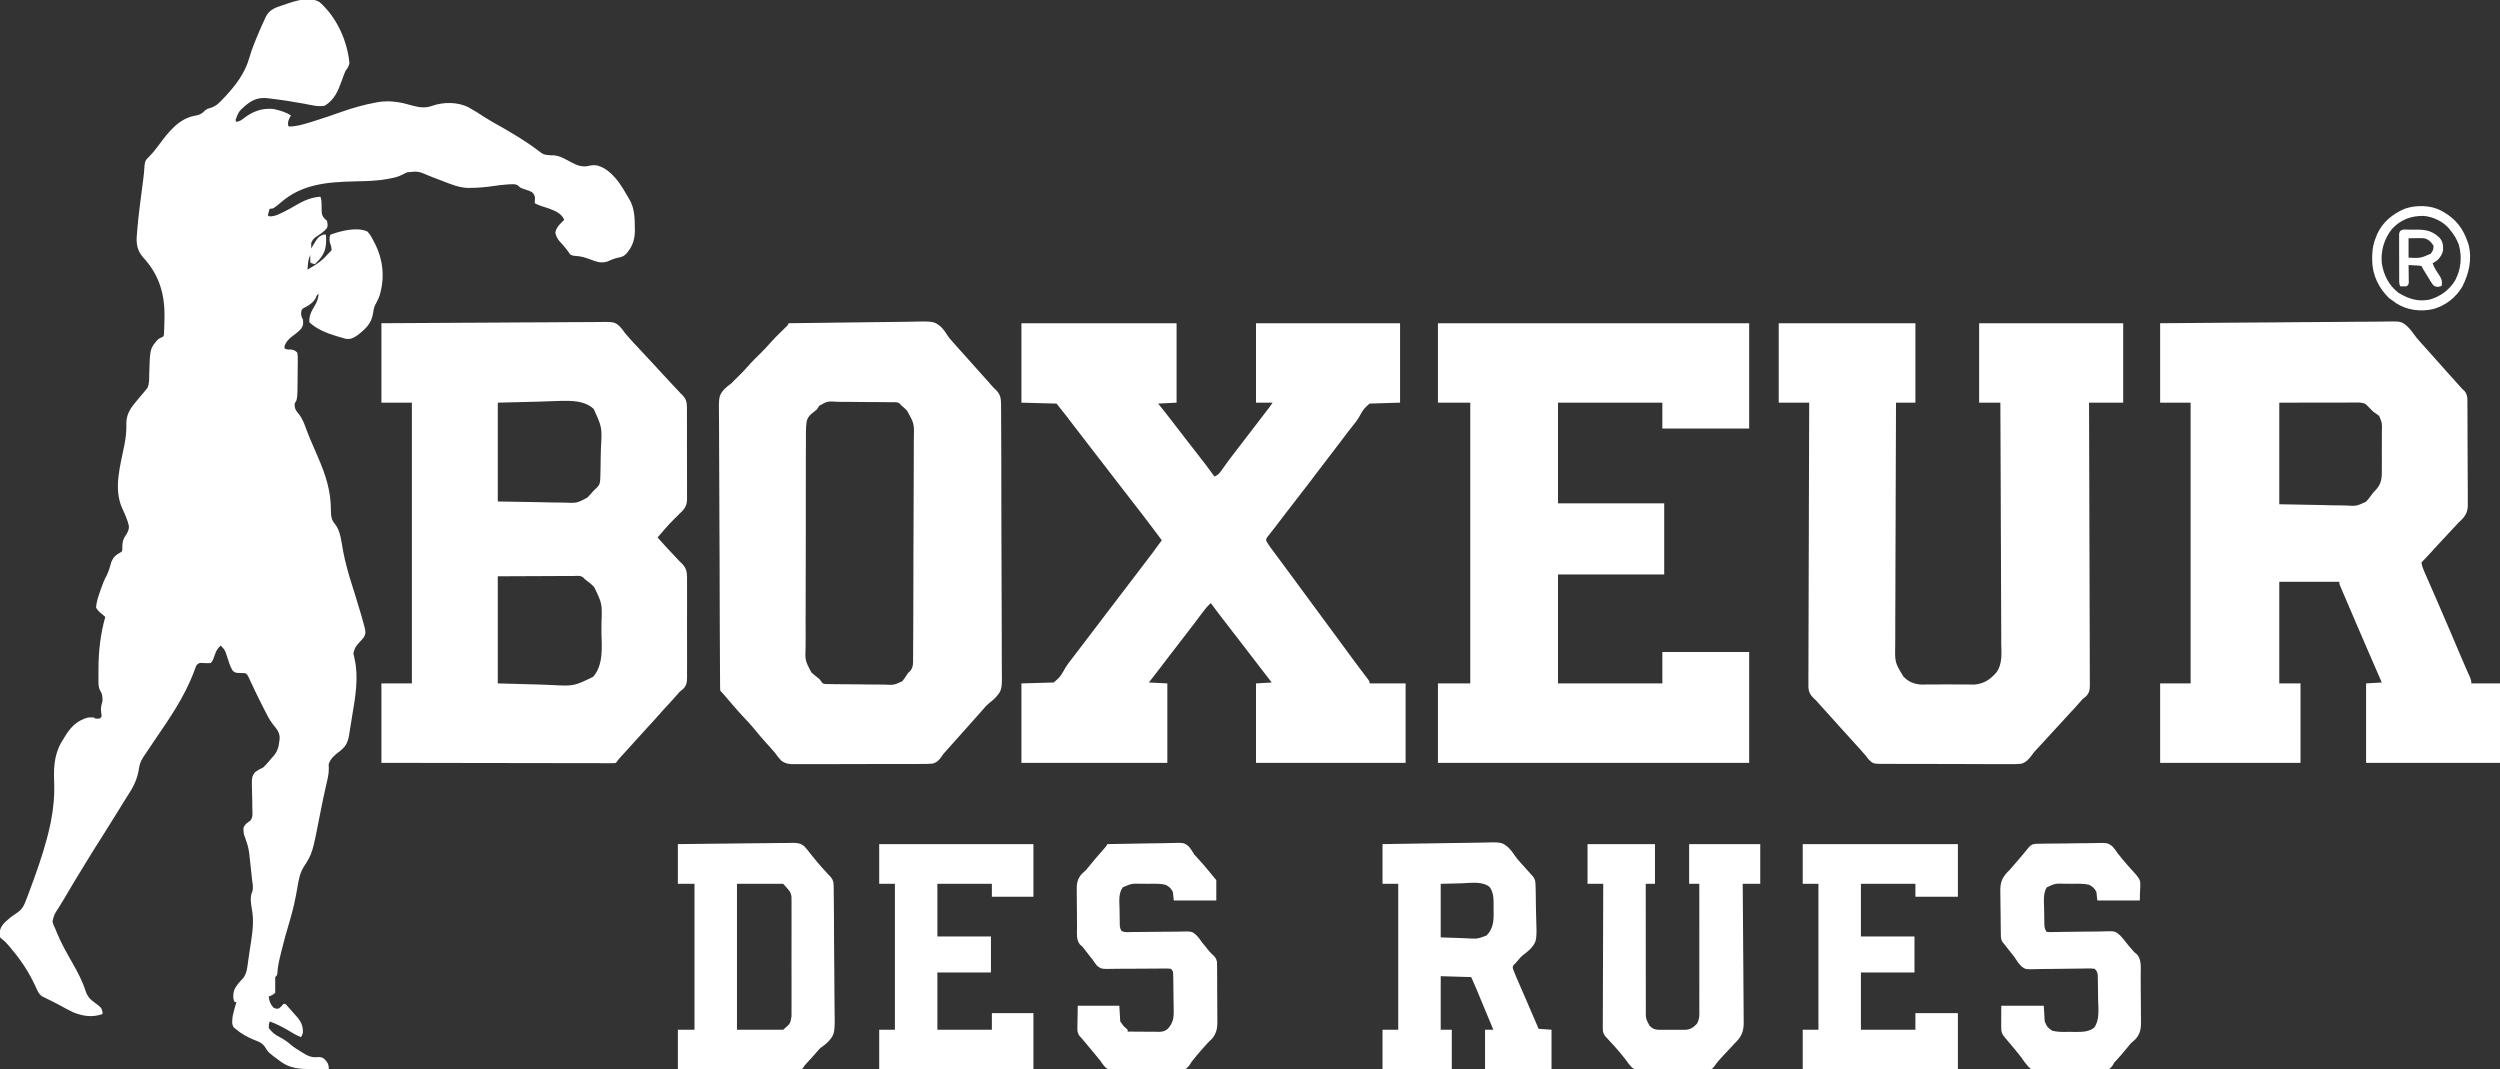 <?xml version="1.0" encoding="UTF-8"?>
<svg version="1.1" xmlns="http://www.w3.org/2000/svg" width="2707" height="1158">
<rect width="100%" height="100%" fill="#333333" stroke="none"/>
<path d="M0 0 C18.349 16.263 29.89 41.634 32.203 65.812 C31.741 69.578 29.994 71.515 27.855 74.645 C26.385 78.024 25.158 81.487 23.918 84.957 C19.865 96.287 16.054 105.548 5.543 112.082 C-1.644 113.586 -9.714 111.242 -16.813 109.929 C-28.606 107.757 -40.422 105.909 -52.332 104.52 C-53.565 104.354 -54.799 104.189 -56.069 104.018 C-66.002 102.953 -72.112 105.321 -79.832 111.457 C-87.63 118.315 -87.63 118.315 -91.145 127.645 C-90.815 128.305 -90.485 128.965 -90.145 129.645 C-86.293 129.044 -84.047 127.211 -81.02 124.832 C-71.725 117.898 -61.768 114.51 -50.145 115.645 C-43.35 117.14 -37.005 118.807 -31.145 122.645 C-31.887 123.975 -31.887 123.975 -32.645 125.332 C-34.09 128.523 -34.536 130.221 -34.145 133.645 C-33.815 133.975 -33.485 134.305 -33.145 134.645 C-25.547 134.626 -18.409 132.533 -11.207 130.332 C-10.058 129.988 -8.909 129.644 -7.726 129.29 C2.929 126.044 13.417 122.35 23.926 118.665 C36.067 114.426 48.182 110.945 60.855 108.645 C61.876 108.45 62.897 108.255 63.949 108.055 C77.02 106.21 88.36 108.379 100.87 112.094 C107.793 114.013 115.099 114.884 121.879 112.203 C134.285 107.945 149.103 107.944 160.934 113.691 C166.938 116.99 172.685 120.664 178.408 124.425 C183.856 127.978 189.564 131.083 195.23 134.27 C209.148 142.265 223.111 150.439 235.896 160.174 C242.566 165.247 242.566 165.247 250.742 165.828 C258.606 165.145 266.587 170.342 273.323 173.863 C279.434 177.048 284.889 178.886 291.855 177.145 C298.265 175.542 302.781 177.062 308.383 180.121 C320.361 187.501 327.483 199.906 334.355 211.832 C334.988 212.899 334.988 212.899 335.632 213.988 C340.824 223.298 341.217 233.242 341.23 243.707 C341.255 244.718 341.279 245.73 341.305 246.771 C341.338 255.512 339.313 263.196 333.793 270.145 C333.307 270.774 332.821 271.403 332.32 272.051 C329.75 274.847 327.417 275.875 323.793 276.52 C319.369 277.412 315.5 278.953 311.41 280.84 C304.838 282.91 299.642 281.12 293.543 278.707 C287.912 276.586 282.811 274.972 276.738 274.75 C274.855 274.645 274.855 274.645 271.855 273.645 C270.531 272.113 270.531 272.113 269.168 270.145 C266.241 266.066 263.003 262.4 259.59 258.723 C257.099 255.738 256.002 253.311 255.168 249.52 C256.253 243.402 260.536 239.904 264.855 235.645 C261.643 228.73 255.652 226.269 248.855 223.645 C245.767 222.581 242.669 221.56 239.555 220.574 C237.188 219.759 235.057 218.826 232.855 217.645 C232.953 215.691 233.051 213.738 233.148 211.785 C232.751 208.878 231.933 207.722 229.855 205.645 C226.793 204.192 226.793 204.192 223.355 203.082 C217.136 200.946 217.136 200.946 215.34 199.016 C212.282 196.191 207.481 197.241 203.531 197.34 C198.24 197.607 193.033 198.389 187.793 199.145 C179.927 200.256 172.178 200.994 164.23 201.082 C162.954 201.115 162.954 201.115 161.652 201.148 C151.785 201.118 142.94 197.487 133.876 193.957 C130.461 192.63 127.035 191.33 123.609 190.032 C121.854 189.356 120.105 188.663 118.363 187.954 C106.747 182.95 106.747 182.95 94.629 184.243 C92.758 185.087 90.935 185.985 89.117 186.938 C84.781 189.207 80.572 190.108 75.793 190.957 C74.64 191.19 74.64 191.19 73.463 191.428 C61.853 193.636 49.989 193.758 38.209 194.032 C8.9 194.752 -18.602 196.664 -41.699 216.59 C-50.095 223.645 -50.095 223.645 -54.145 223.645 C-54.805 225.955 -55.465 228.265 -56.145 230.645 C-55.076 231.921 -55.076 231.921 -52.59 231.93 C-48.159 231.563 -44.965 230.04 -41.02 228.082 C-40.27 227.721 -39.52 227.359 -38.747 226.987 C-34.338 224.831 -30.095 222.5 -25.895 219.957 C-17.601 214.979 -8.873 211.217 0.855 210.645 C1.755 213.342 1.977 214.93 1.996 217.699 C2.025 218.869 2.025 218.869 2.055 220.062 C2.088 221.692 2.107 223.323 2.109 224.953 C2.247 229.34 2.345 231.066 5.352 234.473 C6.178 235.189 7.004 235.906 7.855 236.645 C8.884 241.552 8.884 241.552 7.855 244.645 C4.687 248.491 0.708 251.098 -3.457 253.77 C-6.44 255.851 -7.717 257.313 -9.145 260.645 C-9.189 262.644 -9.194 264.645 -9.145 266.645 C-8.709 265.897 -8.273 265.149 -7.824 264.379 C-1.738 254.314 -1.738 254.314 3.855 251.645 C4.845 251.645 5.835 251.645 6.855 251.645 C7.335 263.126 6.963 270.456 -0.832 279.207 C-2.256 280.699 -3.689 282.183 -5.145 283.645 C-9.02 282.77 -9.02 282.77 -10.145 281.645 C-10.286 278.974 -10.187 276.32 -10.145 273.645 C-11.793 277.309 -12.48 280.457 -12.77 284.457 C-12.844 285.433 -12.919 286.409 -12.996 287.414 C-13.045 288.15 -13.094 288.886 -13.145 289.645 C1.439 280.793 1.439 280.793 12.855 268.645 C12.978 265.309 11.995 262.739 10.855 259.645 C10.56 254.235 10.56 254.235 11.855 251.645 C23.245 247.555 39.971 243.246 51.48 248.207 C54.306 251.107 56.094 254.05 57.855 257.645 C58.341 258.558 58.827 259.472 59.328 260.414 C68.651 278.257 70.703 297.722 65.07 317.098 C63.713 321.059 61.971 324.56 59.945 328.211 C58.656 331.09 58.229 333.713 57.793 336.832 C56.195 348.194 48.984 354.5 40.168 361.207 C35.849 363.972 33.161 365.202 28.043 364.457 C25.964 363.914 23.901 363.305 21.855 362.645 C20.657 362.304 19.458 361.964 18.223 361.613 C7.818 358.451 -3.116 354.192 -11.145 346.645 C-11.737 339.413 -8.614 334.185 -5.029 328.137 C-2.564 323.896 -1.548 320.546 -1.145 315.645 C-3.316 317.558 -3.316 317.558 -4.27 320.395 C-7.232 325.529 -11.81 328.502 -17.082 331.082 C-19.504 332.587 -19.504 332.587 -20.082 336.082 C-20.146 339.702 -19.757 340.61 -18.145 343.645 C-17.594 347.891 -17.696 349.942 -20.02 353.582 C-23.222 357.014 -27.003 359.8 -30.742 362.617 C-34.107 365.457 -36.697 368.13 -37.957 372.395 C-38.019 373.137 -38.081 373.88 -38.145 374.645 C-36.274 376.515 -33.012 376.008 -30.469 376.168 C-27.462 376.784 -26.27 377.393 -24.145 379.645 C-23.775 382.563 -23.655 385.097 -23.719 388.012 C-23.722 388.842 -23.725 389.673 -23.729 390.529 C-23.744 393.193 -23.788 395.856 -23.832 398.52 C-23.844 400.275 -23.853 402.03 -23.861 403.785 C-24.044 429.994 -24.044 429.994 -27.145 434.645 C-27.243 439.552 -26.226 441.789 -23.02 445.457 C-18.465 450.947 -16.455 457.027 -14.023 463.633 C-12.096 468.862 -9.925 473.97 -7.707 479.082 C-7.329 479.96 -6.95 480.837 -6.56 481.742 C-5.058 485.224 -3.552 488.704 -2.044 492.183 C6.36 511.629 12.219 528.848 12.158 550.275 C12.27 556.436 12.555 560.413 16.615 565.164 C22.741 572.472 23.69 585.649 25.418 594.645 C27.781 606.832 31.068 618.559 34.793 630.395 C35.055 631.228 35.317 632.061 35.587 632.919 C36.622 636.208 37.659 639.496 38.7 642.783 C40.915 649.792 43.029 656.824 45.043 663.895 C45.322 664.844 45.601 665.794 45.888 666.772 C50.368 682.686 50.368 682.686 47.77 687.769 C46.206 689.757 44.541 691.567 42.793 693.395 C38.352 698.575 38.352 698.575 36.5 704.949 C36.93 707.306 37.428 709.651 37.973 711.984 C42.152 730.862 38.705 752.297 35.463 771.08 C34.82 774.851 34.234 778.629 33.652 782.41 C33.243 784.947 32.832 787.483 32.418 790.02 C32.147 791.785 32.147 791.785 31.87 793.586 C30.266 802.91 27.552 806.915 19.855 812.52 C15.368 816.056 11.919 819.242 9.855 824.645 C9.725 826.844 9.725 826.844 9.898 829.156 C10.007 835.23 8.719 840.705 7.293 846.582 C4.913 856.772 2.78 866.975 0.796 877.248 C-7.81 921.607 -7.81 921.607 -17.358 936.542 C-21.597 943.227 -22.707 950.268 -23.998 957.934 C-26.155 970.636 -28.837 983.002 -32.582 995.332 C-35.915 1006.315 -38.932 1017.307 -41.645 1028.457 C-41.816 1029.152 -41.988 1029.847 -42.165 1030.563 C-43.903 1037.613 -45.493 1044.517 -45.854 1051.796 C-46.145 1053.645 -46.145 1053.645 -48.145 1055.645 C-48.238 1058.507 -48.238 1061.288 -48.145 1064.145 C-48.051 1067.001 -48.051 1069.782 -48.145 1072.645 C-50.366 1074.866 -52.229 1075.571 -55.145 1076.645 C-54.67 1081.623 -53.425 1084.832 -50.145 1088.645 C-47.26 1090.056 -47.26 1090.056 -44.145 1089.645 C-41.373 1087.29 -41.373 1087.29 -39.145 1084.645 C-37.145 1084.645 -37.145 1084.645 -35.699 1086.078 C-35.145 1086.739 -34.591 1087.401 -34.02 1088.082 C-30.738 1091.954 -27.365 1095.723 -23.941 1099.469 C-19.68 1104.629 -18.096 1108.996 -18.145 1115.645 C-19.082 1118.707 -19.082 1118.707 -20.145 1120.645 C-24.889 1118.983 -28.941 1116.435 -33.207 1113.832 C-39.994 1109.752 -46.692 1106.373 -54.145 1103.645 C-55.094 1106.858 -55.094 1106.858 -55.145 1110.645 C-51.877 1115.393 -48.399 1118.019 -43.27 1120.645 C-38.644 1123.044 -34.854 1125.654 -30.957 1129.119 C-27.879 1131.71 -24.501 1133.786 -21.082 1135.895 C-20.06 1136.544 -20.06 1136.544 -19.018 1137.207 C-13.502 1140.64 -8.855 1143.067 -2.207 1142.27 C1.026 1142.186 2.411 1142.322 5.055 1144.242 C8.667 1148.162 10.023 1150.27 9.855 1155.645 C5.054 1155.575 0.252 1155.487 -4.549 1155.382 C-6.178 1155.349 -7.807 1155.321 -9.437 1155.298 C-21.42 1155.125 -31.674 1154.697 -41.707 1147.457 C-42.253 1147.063 -42.799 1146.67 -43.361 1146.264 C-55.383 1137.46 -55.383 1137.46 -59.355 1131.148 C-62.345 1126.861 -65.997 1125.507 -70.77 1123.707 C-78.449 1120.567 -84.787 1117.065 -91.145 1111.645 C-91.725 1111.171 -92.305 1110.698 -92.902 1110.211 C-95.652 1106.744 -94.606 1101.794 -94.145 1097.645 C-93.104 1092.567 -91.643 1087.602 -90.145 1082.645 C-90.805 1082.645 -91.465 1082.645 -92.145 1082.645 C-94.136 1078.662 -93.785 1073.792 -92.531 1069.59 C-90.241 1064.566 -86.8 1060.827 -82.949 1056.918 C-78.446 1051.245 -78.225 1043.535 -77.207 1036.582 C-77.036 1035.433 -76.865 1034.283 -76.688 1033.099 C-76.339 1030.745 -75.992 1028.391 -75.647 1026.037 C-75.187 1022.93 -74.707 1019.826 -74.219 1016.723 C-72.294 1004.292 -71.141 992.856 -73.691 980.414 C-74.568 975.058 -75.487 968.417 -73.066 963.418 C-71.622 959.072 -72.558 955.129 -73.145 950.645 C-73.35 948.709 -73.556 946.773 -73.756 944.837 C-74.059 941.934 -74.384 939.033 -74.709 936.133 C-74.874 934.648 -75.033 933.163 -75.189 931.678 C-76.836 915.701 -76.836 915.701 -82.145 900.645 C-82.847 893.503 -82.847 893.503 -79.895 889.895 C-77.145 887.645 -77.145 887.645 -74.987 886.153 C-72.041 882.142 -72.758 878.087 -72.922 873.254 C-72.941 871.161 -72.959 869.069 -72.975 866.977 C-73.02 863.686 -73.082 860.398 -73.182 857.109 C-73.69 838.686 -73.69 838.686 -69.8 833.548 C-66.997 831.546 -64.267 830.082 -61.145 828.645 C-57.83 825.543 -55.017 822.155 -52.145 818.645 C-51.459 817.91 -50.773 817.175 -50.066 816.418 C-45.692 811.244 -44.294 806.372 -43.645 799.77 C-43.548 799.051 -43.451 798.332 -43.352 797.592 C-42.996 790.729 -46.577 786.948 -50.729 781.791 C-54.535 776.833 -57.229 771.406 -60.02 765.832 C-60.61 764.676 -61.2 763.52 -61.808 762.328 C-66.294 753.51 -70.595 744.599 -74.769 735.628 C-75.187 734.735 -75.605 733.842 -76.035 732.922 C-76.396 732.141 -76.758 731.359 -77.13 730.554 C-78.111 728.483 -78.111 728.483 -80.145 726.645 C-83.167 726.376 -86.165 726.33 -89.199 726.281 C-92.145 725.645 -92.145 725.645 -94.309 723.73 C-97.268 718.756 -98.771 713.359 -100.5 707.861 C-102.581 701.484 -102.581 701.484 -107.145 696.645 C-110.803 699.805 -112.184 702.738 -113.77 707.27 C-115.95 713.45 -115.95 713.45 -118.145 715.645 C-121.213 715.786 -124.229 715.639 -127.297 715.52 C-130.35 715.407 -130.35 715.407 -133.145 717.645 C-134.123 719.432 -134.123 719.432 -134.836 721.547 C-135.135 722.345 -135.435 723.143 -135.743 723.965 C-136.061 724.828 -136.379 725.692 -136.707 726.582 C-146.601 752.23 -162.094 774.889 -177.546 797.458 C-181.816 803.696 -186.06 809.95 -190.203 816.273 C-190.771 817.125 -190.771 817.125 -191.351 817.994 C-194.48 822.817 -195.381 827.056 -196.145 832.645 C-198.305 843.382 -202.588 851.207 -208.531 860.165 C-211.762 865.131 -214.808 870.213 -217.895 875.27 C-222.971 883.544 -228.103 891.778 -233.332 899.957 C-240.043 910.455 -246.628 921.025 -253.145 931.645 C-253.712 932.569 -254.279 933.493 -254.863 934.445 C-262.399 946.741 -269.88 959.07 -277.133 971.535 C-279.039 974.805 -281.006 978.014 -283.062 981.191 C-287.447 987.842 -287.447 987.842 -289.305 995.438 C-288.611 998.436 -287.499 1000.878 -286.145 1003.645 C-285.629 1004.907 -285.122 1006.173 -284.621 1007.441 C-279.901 1019.057 -273.672 1029.819 -267.492 1040.703 C-262.07 1050.275 -257.002 1059.705 -253.645 1070.207 C-251.461 1076.661 -248.652 1079.803 -243.145 1083.645 C-236.397 1088.734 -236.397 1088.734 -235.207 1093.02 C-235.186 1093.886 -235.166 1094.752 -235.145 1095.645 C-246.027 1099.602 -256.62 1097.979 -267.145 1093.645 C-272.215 1091.218 -277.124 1088.495 -282.044 1085.782 C-286.362 1083.444 -290.784 1081.314 -295.191 1079.152 C-296.653 1078.406 -296.653 1078.406 -298.145 1077.645 C-299.02 1077.236 -299.895 1076.827 -300.797 1076.406 C-304.034 1073.977 -305.333 1070.927 -306.957 1067.332 C-307.651 1065.879 -308.347 1064.427 -309.047 1062.977 C-309.396 1062.248 -309.745 1061.519 -310.105 1060.768 C-316.843 1047.004 -325.563 1034.669 -335.457 1023.02 C-336.194 1022.149 -336.194 1022.149 -336.946 1021.262 C-339.181 1018.685 -341.221 1016.587 -343.965 1014.52 C-346.145 1012.645 -346.145 1012.645 -346.773 1010.496 C-346.578 1003.959 -345.01 1000.48 -340.262 995.781 C-337.094 992.857 -333.966 990.168 -330.324 987.848 C-324.842 984.352 -321.659 981.561 -319.211 975.449 C-318.965 974.842 -318.718 974.235 -318.465 973.61 C-317.671 971.629 -316.904 969.639 -316.145 967.645 C-315.887 966.973 -315.63 966.302 -315.365 965.61 C-313.441 960.559 -311.593 955.482 -309.77 950.395 C-309.488 949.609 -309.206 948.824 -308.915 948.015 C-302.148 929.123 -295.918 910.31 -291.77 890.645 C-291.411 888.946 -291.411 888.946 -291.045 887.213 C-288.149 872.688 -286.95 858.784 -287.529 844.005 C-288.242 825.238 -286.96 811.608 -276.145 795.645 C-275.388 794.442 -274.633 793.239 -273.879 792.035 C-267.996 783.28 -261.415 777.52 -251.145 774.645 C-248.637 774.323 -246.681 774.375 -244.145 774.645 C-243.815 774.975 -243.485 775.305 -243.145 775.645 C-240.686 775.895 -240.686 775.895 -238.145 775.645 C-237.485 774.985 -236.825 774.325 -236.145 773.645 C-236.201 771.43 -236.201 771.43 -236.645 768.957 C-237.233 764.288 -236.462 761.173 -235.145 756.645 C-235.109 752.538 -235.217 748.938 -237.656 745.538 C-239.611 741.737 -239.575 738.319 -239.543 734.145 C-239.547 733.32 -239.551 732.496 -239.556 731.646 C-239.562 728.979 -239.543 726.312 -239.52 723.645 C-239.516 722.738 -239.512 721.832 -239.507 720.899 C-239.408 701.796 -237.275 684.056 -232.145 665.645 C-232.699 665.174 -233.253 664.704 -233.824 664.219 C-234.549 663.596 -235.273 662.974 -236.02 662.332 C-237.098 661.41 -237.098 661.41 -238.199 660.469 C-240.145 658.645 -240.145 658.645 -242.145 655.645 C-241.803 649.595 -239.827 644.04 -237.895 638.332 C-237.58 637.392 -237.265 636.452 -236.94 635.484 C-235.102 630.112 -233.077 625.084 -230.324 620.109 C-228.185 615.64 -226.929 610.812 -225.551 606.062 C-223.573 601.255 -220.947 598.592 -216.359 596.18 C-213.872 594.837 -213.872 594.837 -213.648 592.078 C-213.668 591.089 -213.687 590.101 -213.707 589.082 C-213.532 584.233 -212.776 581.435 -210.082 577.395 C-207.775 573.878 -206.248 571.267 -206.625 566.879 C-208.149 560.325 -211 554.121 -213.812 548.035 C-223.514 526.618 -215.795 501.642 -211.443 479.535 C-209.907 471.651 -209.053 464.118 -209.332 456.082 C-209.389 446.024 -204.448 439.042 -198.145 431.645 C-196.839 430.093 -195.533 428.541 -194.231 426.986 C-192.954 425.465 -191.667 423.953 -190.379 422.441 C-189.642 421.518 -188.904 420.595 -188.145 419.645 C-187.272 418.585 -187.272 418.585 -186.383 417.504 C-184.376 412.871 -184.654 408.139 -184.582 403.145 C-183.775 375.261 -183.775 375.261 -175.645 365.707 C-173.145 363.645 -173.145 363.645 -171.035 362.938 C-168.812 361.737 -168.812 361.737 -168.535 358.723 C-168.489 357.459 -168.442 356.196 -168.395 354.895 C-168.368 354.199 -168.341 353.503 -168.313 352.786 C-168.234 350.405 -168.189 348.026 -168.145 345.645 C-168.119 344.759 -168.093 343.874 -168.066 342.962 C-167.338 317.048 -173.367 295.479 -191.395 276.082 C-197.167 269.394 -198.671 262.187 -198.09 253.535 C-197.984 252.375 -197.878 251.215 -197.77 250.02 C-197.672 248.771 -197.575 247.522 -197.475 246.235 C-196.239 231.192 -194.221 216.21 -192.266 201.248 C-192.136 200.247 -192.005 199.246 -191.871 198.214 C-191.616 196.271 -191.36 194.328 -191.102 192.385 C-190.454 187.425 -189.97 182.51 -189.699 177.512 C-189.374 173.161 -188.681 170.912 -185.332 167.895 C-181.113 163.735 -177.621 159.419 -174.145 154.645 C-163.706 140.505 -152.28 125.581 -133.895 122.707 C-129.36 121.964 -127.23 120.347 -124.023 117.155 C-121.948 115.486 -120.455 115.017 -117.891 114.379 C-112.584 112.715 -109.521 109.83 -105.77 105.832 C-105.128 105.167 -104.487 104.502 -103.826 103.817 C-91.648 90.992 -80.926 77.281 -76.113 60.02 C-73.032 49.284 -68.521 38.963 -64.145 28.707 C-63.742 27.748 -63.339 26.789 -62.923 25.801 C-61.73 23.045 -60.465 20.342 -59.145 17.645 C-58.759 16.82 -58.373 15.995 -57.975 15.146 C-53.804 7.559 -47.443 5.724 -39.52 3.145 C-37.679 2.503 -37.679 2.503 -35.801 1.848 C-25.398 -1.749 -10.282 -6.423 0 0 Z " fill="#FFFFFF" transform="translate(346.145,2.355)"/>
<path d="M0 0 C33.266 -0.331 66.531 -0.608 99.799 -0.766 C103.732 -0.785 107.664 -0.804 111.597 -0.824 C112.38 -0.828 113.162 -0.832 113.969 -0.836 C126.625 -0.901 139.28 -1.019 151.935 -1.157 C164.932 -1.298 177.929 -1.381 190.927 -1.411 C198.94 -1.432 206.951 -1.497 214.963 -1.619 C221.12 -1.708 227.275 -1.717 233.433 -1.697 C235.949 -1.701 238.466 -1.73 240.981 -1.788 C260.946 -2.224 260.946 -2.224 267.565 3.304 C270.673 6.378 273.316 9.685 275.799 13.278 C277.292 15.419 278.983 17.331 280.75 19.25 C281.26 19.843 281.771 20.436 282.297 21.047 C284.494 23.566 286.747 26.031 289 28.5 C292.453 32.287 295.861 36.105 299.223 39.973 C301.294 42.335 303.395 44.668 305.5 47 C308.17 49.959 310.823 52.929 313.438 55.938 C317.077 60.12 320.821 64.205 324.57 68.289 C325.372 69.184 326.174 70.078 327 71 C327.86 71.791 328.721 72.582 329.607 73.397 C333.415 78.033 332.729 83.642 332.71 89.364 C332.726 90.607 332.741 91.85 332.756 93.131 C332.792 96.53 332.804 99.928 332.803 103.328 C332.805 106.173 332.821 109.018 332.836 111.863 C332.872 118.581 332.88 125.3 332.872 132.018 C332.864 138.929 332.908 145.839 332.976 152.75 C333.033 158.699 333.055 164.648 333.05 170.598 C333.048 174.144 333.058 177.69 333.104 181.236 C333.154 185.197 333.131 189.156 333.101 193.118 C333.126 194.279 333.15 195.44 333.175 196.636 C333.033 204.539 330.913 208.375 325.274 213.894 C324.523 214.589 323.773 215.284 323 216 C321.816 217.257 320.64 218.522 319.48 219.801 C318.384 220.972 317.286 222.143 316.188 223.312 C311.735 228.069 307.292 232.835 302.875 237.625 C302.395 238.145 301.915 238.666 301.421 239.202 C299.947 240.801 298.474 242.4 297 244 C294.792 246.396 292.584 248.792 290.375 251.188 C289.866 251.741 289.356 252.294 288.832 252.864 C286.916 254.941 284.998 257.002 283 259 C283.382 262.455 284.47 265.41 285.86 268.576 C286.247 269.464 286.634 270.353 287.033 271.268 C287.458 272.23 287.882 273.192 288.32 274.184 C288.767 275.207 289.214 276.23 289.675 277.285 C290.645 279.506 291.618 281.727 292.593 283.946 C294.94 289.293 297.274 294.646 299.607 299.999 C300.147 301.24 300.688 302.481 301.23 303.722 C308.384 320.128 315.379 336.602 322.372 353.078 C322.828 354.151 323.283 355.225 323.753 356.331 C324.632 358.401 325.51 360.471 326.388 362.541 C328.296 367.036 330.22 371.521 332.207 375.982 C332.539 376.73 332.872 377.477 333.214 378.248 C333.82 379.603 334.43 380.956 335.046 382.306 C336.287 385.078 337 386.919 337 390 C347.23 390 357.46 390 368 390 C368 418.38 368 446.76 368 476 C320.15 476 272.3 476 223 476 C223 447.62 223 419.24 223 390 C228.61 389.67 234.22 389.34 240 389 C239.424 387.677 238.847 386.355 238.254 384.992 C227.296 359.83 216.378 334.652 205.6 309.413 C204.574 307.011 203.547 304.61 202.519 302.209 C201.083 298.856 199.652 295.501 198.223 292.145 C197.577 290.64 197.577 290.64 196.919 289.106 C196.532 288.194 196.145 287.282 195.746 286.343 C195.407 285.548 195.068 284.753 194.718 283.934 C194 282 194 282 194 280 C172.55 280 151.1 280 129 280 C129 316.3 129 352.6 129 390 C136.59 390 144.18 390 152 390 C152 418.38 152 446.76 152 476 C101.84 476 51.68 476 0 476 C0 447.62 0 419.24 0 390 C10.89 390 21.78 390 33 390 C33 289.68 33 189.36 33 86 C22.11 86 11.22 86 0 86 C0 57.62 0 29.24 0 0 Z M129 86 C129 122.3 129 158.6 129 196 C143.602 196.268 158.205 196.536 173.25 196.812 C177.839 196.931 182.429 197.049 187.157 197.171 C191.316 197.215 191.316 197.215 195.476 197.241 C197.31 197.261 199.145 197.306 200.979 197.372 C212.537 198.042 212.537 198.042 222.679 193.371 C225.382 190.7 227.614 187.771 229.784 184.659 C231 183 231 183 233.459 180.479 C240.239 173.503 240.177 166.162 240.062 156.957 C240.068 155.419 240.076 153.88 240.086 152.342 C240.097 149.135 240.081 145.93 240.043 142.723 C239.997 138.626 240.024 134.534 240.072 130.437 C240.101 127.267 240.091 124.098 240.071 120.927 C240.065 119.418 240.072 117.908 240.09 116.398 C240.377 108.042 240.377 108.042 237.242 100.569 C235.244 98.812 233.25 97.41 231 96 C229.356 94.394 227.727 92.773 226.125 91.125 C222.042 86.799 222.042 86.799 216.305 85.88 C214.676 85.877 213.048 85.88 211.419 85.886 C210.066 85.886 210.066 85.886 208.685 85.886 C205.756 85.887 202.827 85.894 199.898 85.902 C198.094 85.904 196.289 85.905 194.484 85.905 C187.781 85.911 181.078 85.925 174.375 85.938 C151.914 85.968 151.914 85.968 129 86 Z " fill="#FFFFFF" transform="translate(2339,350)"/>
<path d="M0 0 C32.044 -0.243 64.086 -0.446 96.13 -0.562 C99.917 -0.575 103.703 -0.59 107.489 -0.604 C108.62 -0.609 108.62 -0.609 109.773 -0.613 C121.965 -0.661 134.156 -0.748 146.348 -0.849 C158.865 -0.952 171.382 -1.013 183.9 -1.035 C191.619 -1.05 199.337 -1.098 207.056 -1.187 C212.983 -1.252 218.909 -1.259 224.836 -1.244 C227.262 -1.247 229.688 -1.269 232.113 -1.311 C252.359 -1.647 252.359 -1.647 258.404 3.819 C260.495 6.067 262.26 8.474 264 11 C265.218 12.405 266.449 13.799 267.703 15.172 C268.516 16.122 268.516 16.122 269.346 17.092 C272.37 20.58 275.572 23.902 278.75 27.25 C284.34 33.164 289.885 39.111 295.371 45.121 C298.176 48.193 300.992 51.255 303.812 54.312 C304.302 54.843 304.792 55.374 305.296 55.921 C308.073 58.928 310.862 61.924 313.66 64.91 C314.279 65.57 314.897 66.231 315.534 66.911 C316.723 68.179 317.913 69.446 319.105 70.712 C319.931 71.593 319.931 71.593 320.773 72.492 C321.252 73.001 321.731 73.51 322.224 74.035 C322.81 74.683 323.396 75.332 324 76 C324.481 76.438 324.962 76.877 325.458 77.329 C329.824 81.665 330.709 85.003 330.824 91.08 C330.814 92.118 330.803 93.155 330.792 94.224 C330.804 95.334 330.816 96.444 330.829 97.587 C330.86 101.245 330.848 104.901 330.832 108.559 C330.839 111.108 330.847 113.657 330.857 116.206 C330.87 121.545 330.862 126.883 330.837 132.222 C330.809 138.378 330.829 144.533 330.872 150.689 C330.912 156.631 330.913 162.571 330.898 168.513 C330.896 171.032 330.904 173.551 330.924 176.071 C330.946 179.597 330.924 183.12 330.89 186.646 C330.906 187.682 330.921 188.717 330.938 189.784 C330.814 196.345 329.448 199.713 324.778 204.365 C324.191 204.905 323.604 205.444 323 206 C322.05 206.967 321.102 207.935 320.156 208.906 C319.28 209.762 318.403 210.618 317.5 211.5 C313.114 215.827 308.975 220.293 305 225 C303.855 226.334 302.709 227.667 301.562 229 C300.717 229.99 299.871 230.98 299 232 C305.049 238.82 311.242 245.492 317.506 252.113 C318.42 253.082 318.42 253.082 319.352 254.07 C319.886 254.635 320.421 255.2 320.971 255.782 C321.641 256.514 322.31 257.246 323 258 C323.56 258.506 324.12 259.011 324.698 259.532 C329.663 264.394 330.821 268.032 330.949 274.914 C330.935 276.052 330.92 277.191 330.906 278.364 C330.918 279.582 330.93 280.801 330.943 282.057 C330.968 285.38 330.963 288.701 330.94 292.024 C330.922 295.512 330.939 299 330.95 302.488 C330.963 308.343 330.946 314.197 330.913 320.052 C330.874 326.809 330.887 333.564 330.925 340.321 C330.957 346.137 330.962 351.952 330.943 357.769 C330.932 361.236 330.931 364.702 330.954 368.17 C330.978 372.036 330.945 375.9 330.906 379.766 C330.92 380.906 330.934 382.047 330.949 383.222 C330.847 388.684 330.601 392.068 326.643 396.038 C325.434 397.032 324.22 398.02 323 399 C321.914 400.187 320.848 401.394 319.812 402.625 C316.622 406.327 313.324 409.918 310 413.5 C306.788 416.963 303.589 420.426 300.5 424 C296.943 428.112 293.244 432.088 289.55 436.075 C284.984 441.007 280.482 445.993 276 451 C267.981 459.944 267.981 459.944 264.059 464.191 C263.561 464.731 263.063 465.271 262.55 465.827 C261.579 466.879 260.605 467.929 259.629 468.978 C257.537 471.244 255.717 473.425 254 476 C252.123 476.373 252.123 476.373 249.787 476.369 C248.898 476.375 248.01 476.381 247.094 476.387 C246.111 476.379 245.129 476.37 244.117 476.361 C243.078 476.363 242.039 476.366 240.968 476.369 C237.464 476.373 233.961 476.357 230.457 476.341 C227.954 476.34 225.451 476.34 222.948 476.342 C217.548 476.343 212.149 476.334 206.749 476.317 C198.941 476.293 191.134 476.285 183.327 476.281 C170.661 476.275 157.995 476.255 145.329 476.226 C133.023 476.199 120.717 476.178 108.411 476.165 C107.652 476.164 106.894 476.163 106.113 476.162 C102.31 476.158 98.506 476.155 94.703 476.151 C63.135 476.12 31.568 476.065 0 476 C0 447.62 0 419.24 0 390 C10.89 390 21.78 390 33 390 C33 289.68 33 189.36 33 86 C22.11 86 11.22 86 0 86 C0 57.62 0 29.24 0 0 Z M126 86 C126 121.31 126 156.62 126 193 C148.12 193.371 148.12 193.371 170.688 193.75 C175.32 193.859 179.952 193.968 184.725 194.081 C188.928 194.121 188.928 194.121 193.131 194.145 C194.984 194.164 196.836 194.205 198.687 194.267 C211.667 194.796 211.667 194.796 222.79 188.918 C224.864 186.897 226.789 184.807 228.631 182.574 C230.077 180.912 231.646 179.507 233.287 178.038 C236.405 174.943 236.815 172.519 236.967 168.087 C236.997 167.422 237.026 166.758 237.057 166.073 C237.144 163.887 237.186 161.703 237.219 159.516 C237.236 158.76 237.253 158.005 237.27 157.227 C237.36 153.218 237.415 149.211 237.441 145.202 C237.468 141.918 237.55 138.644 237.688 135.363 C238.966 112.729 238.966 112.729 229.852 92.805 C218.283 81.95 199.664 84.057 184.933 84.378 C180.294 84.542 175.655 84.706 170.875 84.875 C156.066 85.246 141.257 85.618 126 86 Z M126 274 C126 312.28 126 350.56 126 390 C147.935 390.588 147.935 390.588 170.312 391.188 C177.179 391.447 177.179 391.447 184.185 391.712 C208.356 393 208.356 393 229.281 382.84 C240.438 369.982 238.695 350.914 238.237 334.992 C238.171 331.502 238.235 328.019 238.297 324.529 C239.068 303.627 239.068 303.627 230.265 285.453 C227.583 282.832 224.839 280.456 221.775 278.292 C220 277 220 277 218.628 275.442 C215.771 272.911 211.941 273.613 208.306 273.659 C207.404 273.659 206.501 273.659 205.571 273.658 C202.648 273.661 199.724 273.683 196.801 273.707 C194.997 273.711 193.193 273.715 191.389 273.716 C184.697 273.732 178.005 273.774 171.312 273.812 C156.359 273.874 141.406 273.936 126 274 Z " fill="#FFFFFF" transform="translate(413,350)"/>
<path d="M0 0 C55.44 0 110.88 0 168 0 C168 28.38 168 56.76 168 86 C158.1 86.495 158.1 86.495 148 87 C149.712 89.124 151.424 91.249 153.188 93.438 C158.218 99.707 163.135 106.055 168.003 112.451 C171.952 117.637 175.933 122.795 179.938 127.938 C180.514 128.679 181.091 129.42 181.686 130.183 C184.691 134.042 187.701 137.897 190.715 141.75 C196.954 149.735 203.136 157.733 209 166 C212.275 164.615 213.911 163.168 215.961 160.281 C216.507 159.523 217.054 158.766 217.617 157.985 C218.197 157.165 218.777 156.345 219.375 155.5 C220.633 153.756 221.894 152.014 223.156 150.273 C223.797 149.389 224.438 148.504 225.098 147.593 C227.947 143.71 230.902 139.914 233.875 136.125 C241.019 127.003 248.037 117.787 255.048 108.563 C256.972 106.037 258.901 103.516 260.832 100.996 C261.73 99.824 261.73 99.824 262.646 98.629 C263.769 97.166 264.892 95.702 266.016 94.24 C266.513 93.591 267.011 92.942 267.523 92.273 C268.172 91.429 268.172 91.429 268.833 90.568 C269.939 89.081 270.972 87.542 272 86 C266.06 86 260.12 86 254 86 C254 57.62 254 29.24 254 0 C305.48 0 356.96 0 410 0 C410 28.38 410 56.76 410 86 C393.665 86.495 393.665 86.495 377 87 C370.998 92.328 370.998 92.328 367.395 98.34 C364.892 103.449 361.576 107.602 358 112 C356.809 113.518 355.621 115.039 354.438 116.562 C353.86 117.305 353.283 118.047 352.688 118.812 C350.089 122.181 347.542 125.588 345 129 C340.799 134.639 336.52 140.211 332.188 145.75 C327.149 152.192 322.204 158.696 317.312 165.25 C312.637 171.514 307.91 177.724 303.057 183.851 C297.847 190.436 292.769 197.122 287.679 203.8 C285.414 206.768 283.138 209.729 280.863 212.689 C279.228 214.822 277.601 216.961 275.977 219.102 C274.126 221.538 272.25 223.949 270.336 226.336 C269.586 227.298 268.835 228.259 268.062 229.25 C267.414 230.06 266.766 230.869 266.098 231.703 C264.758 233.928 264.758 233.928 265.418 236.258 C267.736 240.275 270.458 243.926 273.25 247.625 C274.526 249.336 275.802 251.047 277.078 252.758 C277.731 253.63 278.384 254.501 279.057 255.399 C282.059 259.417 285.029 263.459 288 267.5 C289.166 269.083 290.333 270.667 291.5 272.25 C340.5 338.75 340.5 338.75 342.25 341.126 C343.415 342.707 344.58 344.288 345.746 345.868 C348.689 349.863 351.631 353.858 354.57 357.855 C355.755 359.466 356.94 361.077 358.125 362.688 C358.698 363.467 359.27 364.246 359.86 365.049 C362.729 368.946 365.618 372.827 368.547 376.68 C369.107 377.419 369.668 378.158 370.246 378.919 C371.308 380.317 372.375 381.711 373.446 383.102 C377 387.779 377 387.779 377 390 C389.87 390 402.74 390 416 390 C416 418.38 416 446.76 416 476 C362.54 476 309.08 476 254 476 C254 447.62 254 419.24 254 390 C259.61 389.67 265.22 389.34 271 389 C269.556 387.123 268.113 385.246 266.625 383.312 C248.5 359.75 248.5 359.75 247.251 358.126 C246.414 357.039 245.578 355.951 244.741 354.864 C242.706 352.219 240.672 349.573 238.641 346.926 C235.001 342.186 231.357 337.452 227.68 332.742 C220.006 322.911 212.444 313.007 205 303 C200.395 307.292 196.785 312.125 193.062 317.188 C188.071 323.912 183.034 330.591 177.875 337.188 C171.742 345.037 165.676 352.935 159.635 360.856 C156.801 364.572 153.963 368.286 151.125 372 C150.583 372.71 150.04 373.419 149.481 374.15 C145.68 379.12 141.854 384.07 138 389 C144.6 389.33 151.2 389.66 158 390 C158 418.38 158 446.76 158 476 C105.86 476 53.72 476 0 476 C0 447.62 0 419.24 0 390 C11.55 389.67 23.1 389.34 35 389 C41.435 383.408 41.435 383.408 45.336 377.062 C48.184 371.415 51.901 366.697 55.812 361.75 C57.177 359.966 58.537 358.18 59.895 356.391 C63.929 351.093 67.964 345.797 72 340.5 C73.333 338.75 74.667 337 76 335.25 C116 282.75 116 282.75 118.002 280.123 C119.329 278.381 120.656 276.639 121.982 274.897 C125.412 270.395 128.844 265.895 132.281 261.398 C142.289 248.31 142.289 248.31 152 235 C151.446 234.262 151.446 234.262 150.881 233.509 C148.343 230.127 145.807 226.743 143.281 223.352 C136.728 214.563 130.051 205.879 123.305 197.238 C120.52 193.671 117.755 190.09 115 186.5 C111.085 181.399 107.14 176.322 103.188 171.25 C98.053 164.66 92.961 158.039 87.895 151.396 C83.96 146.24 79.988 141.115 76 136 C69.78 128.021 63.626 119.993 57.489 111.95 C55.225 108.985 52.958 106.022 50.688 103.062 C49.969 102.125 49.251 101.188 48.512 100.223 C45.05 95.782 41.517 91.397 38 87 C25.46 86.67 12.92 86.34 0 86 C0 57.62 0 29.24 0 0 Z " fill="#FFFFFF" transform="translate(1106,350)"/>
<path d="M0 0 C48.84 0 97.68 0 148 0 C148 28.38 148 56.76 148 86 C141.07 86 134.14 86 127 86 C126.785 122.29 126.647 158.579 126.616 194.869 C126.612 199.16 126.608 203.45 126.603 207.741 C126.602 208.595 126.601 209.449 126.6 210.329 C126.584 224.134 126.514 237.939 126.425 251.744 C126.334 265.923 126.3 280.102 126.32 294.282 C126.33 303.023 126.296 311.761 126.204 320.502 C126.146 326.507 126.143 332.51 126.184 338.515 C126.205 341.973 126.203 345.428 126.135 348.886 C125.785 367.335 125.785 367.335 135.063 382.631 C140.862 388.474 146.255 390.617 154.382 391.282 C155.076 391.263 155.771 391.243 156.486 391.223 C157.287 391.209 158.088 391.195 158.913 391.181 C159.734 391.162 160.556 391.144 161.402 391.125 C163.136 391.136 164.87 391.151 166.604 391.171 C170.216 391.195 173.821 391.161 177.432 391.086 C182.017 390.995 186.587 391.047 191.171 391.143 C194.746 391.202 198.317 391.182 201.891 391.141 C203.578 391.131 205.265 391.143 206.951 391.181 C207.751 391.195 208.551 391.209 209.375 391.223 C210.068 391.243 210.761 391.262 211.476 391.282 C222.118 390.415 228.579 386.153 235.624 378.219 C242.345 369.153 241.173 357.656 240.942 346.879 C240.884 343.369 240.921 339.859 240.945 336.348 C240.974 330.283 240.946 324.221 240.877 318.157 C240.777 309.39 240.767 300.624 240.777 291.857 C240.792 277.628 240.736 263.401 240.634 249.173 C240.536 235.362 240.471 221.552 240.452 207.741 C240.45 206.461 240.45 206.461 240.448 205.156 C240.442 200.876 240.437 196.595 240.432 192.315 C240.39 156.876 240.229 121.438 240 86 C232.41 86 224.82 86 217 86 C217 57.62 217 29.24 217 0 C268.48 0 319.96 0 373 0 C373 28.38 373 56.76 373 86 C360.79 86 348.58 86 336 86 C336.016 89.918 336.031 93.837 336.047 97.874 C336.186 133.798 336.291 169.723 336.357 205.648 C336.366 210.355 336.375 215.063 336.385 219.771 C336.386 220.708 336.388 221.645 336.39 222.611 C336.421 237.79 336.476 252.968 336.54 268.147 C336.606 283.72 336.644 299.292 336.659 314.865 C336.668 324.476 336.699 334.086 336.755 343.697 C336.792 350.285 336.804 356.874 336.795 363.463 C336.79 367.265 336.797 371.067 336.834 374.87 C336.875 378.993 336.861 383.114 336.842 387.238 C336.862 388.439 336.883 389.64 336.904 390.878 C336.833 396.457 336.689 400.012 332.639 404.079 C331.433 405.061 330.22 406.035 329 407 C327.955 408.145 326.93 409.31 325.938 410.5 C322.439 414.559 318.79 418.467 315.125 422.375 C310.449 427.364 305.823 432.387 301.266 437.484 C297.565 441.593 293.801 445.644 290.047 449.703 C287.149 452.837 284.259 455.979 281.375 459.125 C280.123 460.49 278.87 461.853 277.591 463.192 C275.871 465.085 275.871 465.085 274.088 467.675 C270.705 472.06 268.009 475.413 262.492 477.025 C258.27 477.409 254.17 477.456 249.937 477.376 C248.333 477.386 246.728 477.4 245.124 477.42 C240.793 477.457 236.464 477.425 232.133 477.379 C227.589 477.34 223.044 477.357 218.499 477.366 C210.871 477.372 203.244 477.334 195.617 477.269 C186.81 477.195 178.006 477.188 169.199 477.218 C160.709 477.245 152.218 477.227 143.727 477.187 C140.122 477.171 136.518 477.17 132.912 477.182 C128.665 477.194 124.419 477.165 120.172 477.106 C118.617 477.091 117.063 477.089 115.509 477.102 C102.33 477.196 102.33 477.196 97.219 472.167 C96.111 470.806 95.035 469.417 94 468 C92.905 466.742 91.802 465.491 90.688 464.25 C90.122 463.593 89.556 462.935 88.973 462.258 C86.568 459.506 84.1 456.814 81.625 454.125 C76.712 448.784 71.846 443.402 67 438 C65.5 436.333 64 434.666 62.5 433 C53.5 423 53.5 423 51.258 420.508 C49.733 418.814 48.207 417.121 46.68 415.43 C45.919 414.587 45.159 413.744 44.375 412.875 C43.702 412.13 43.029 411.385 42.336 410.617 C41.565 409.754 40.794 408.89 40 408 C39.429 407.488 38.858 406.975 38.27 406.447 C34.283 402.584 32.53 399.705 32.139 394.112 C32.109 391.78 32.119 389.448 32.158 387.117 C32.152 385.828 32.146 384.539 32.14 383.211 C32.124 379.648 32.152 376.087 32.188 372.525 C32.218 368.678 32.208 364.831 32.202 360.983 C32.199 354.323 32.22 347.663 32.26 341.003 C32.317 331.373 32.335 321.744 32.344 312.114 C32.359 296.49 32.406 280.865 32.472 265.241 C32.536 250.066 32.586 234.891 32.615 219.716 C32.618 218.312 32.618 218.312 32.621 216.88 C32.63 212.185 32.639 207.49 32.648 202.796 C32.72 163.863 32.845 124.932 33 86 C22.11 86 11.22 86 0 86 C0 57.62 0 29.24 0 0 Z " fill="#FFFFFF" transform="translate(1926,350)"/>
<path d="M0 0 C111.21 0 222.42 0 337 0 C337 37.62 337 75.24 337 114 C305.98 114 274.96 114 243 114 C243 104.76 243 95.52 243 86 C205.71 86 168.42 86 130 86 C130 121.97 130 157.94 130 195 C167.95 195 205.9 195 245 195 C245 220.41 245 245.82 245 272 C207.05 272 169.1 272 130 272 C130 310.94 130 349.88 130 390 C167.29 390 204.58 390 243 390 C243 378.78 243 367.56 243 356 C274.02 356 305.04 356 337 356 C337 395.6 337 435.2 337 476 C225.79 476 114.58 476 0 476 C0 447.62 0 419.24 0 390 C11.55 390 23.1 390 35 390 C35 289.68 35 189.36 35 86 C23.45 86 11.9 86 0 86 C0 57.62 0 29.24 0 0 Z " fill="#FFFFFF" transform="translate(1557,350)"/>
<path d="M0 0 C20.489 -0.351 40.977 -0.615 61.468 -0.777 C70.983 -0.854 80.497 -0.959 90.012 -1.132 C98.31 -1.282 106.607 -1.378 114.907 -1.411 C119.297 -1.431 123.684 -1.476 128.074 -1.586 C156.901 -2.28 156.901 -2.28 164.211 3.288 C167.342 6.291 169.771 9.533 171.961 13.269 C173.321 15.535 175.001 17.397 176.812 19.312 C177.584 20.208 177.584 20.208 178.371 21.121 C181.852 25.136 185.439 29.057 189 33 C197.569 42.489 197.569 42.489 201.438 46.938 C204.248 50.166 207.116 53.337 210 56.5 C213.458 60.293 216.909 64.086 220.224 68.004 C221.945 70.007 221.945 70.007 223.822 71.665 C228.89 76.549 229.829 80.399 229.969 87.338 C229.958 88.55 229.947 89.761 229.936 91.01 C229.952 92.313 229.968 93.616 229.984 94.958 C230.027 98.56 230.026 102.16 230.018 105.762 C230.016 109.653 230.055 113.543 230.088 117.434 C230.146 125.051 230.165 132.668 230.169 140.286 C230.173 146.482 230.187 152.677 230.209 158.873 C230.271 176.458 230.303 194.043 230.298 211.627 C230.298 212.575 230.297 213.522 230.297 214.498 C230.297 215.447 230.297 216.395 230.296 217.373 C230.293 232.733 230.36 248.093 230.459 263.454 C230.56 279.244 230.608 295.033 230.602 310.823 C230.6 319.681 230.619 328.538 230.694 337.396 C230.758 344.94 230.773 352.483 230.726 360.028 C230.703 363.873 230.702 367.715 230.763 371.559 C231.142 396.963 231.142 396.963 224.059 405.242 C221.698 407.598 219.245 409.722 216.594 411.744 C214.515 413.382 212.859 415.268 211.188 417.312 C208.663 420.244 206.093 423.129 203.5 426 C200.81 428.981 198.137 431.972 195.5 435 C190.629 440.59 185.641 446.075 180.672 451.578 C177.237 455.386 173.811 459.2 170.438 463.062 C169.901 463.657 169.365 464.251 168.813 464.863 C166.959 466.963 166.959 466.963 165.47 469.311 C162.644 473.242 160.466 475.626 155.684 476.846 C151.497 477.187 147.392 477.241 143.196 477.196 C141.595 477.212 139.994 477.231 138.394 477.254 C134.063 477.303 129.733 477.296 125.402 477.275 C121.779 477.263 118.156 477.278 114.533 477.294 C105.981 477.331 97.429 477.322 88.877 477.283 C80.072 477.244 71.269 477.277 62.464 477.347 C54.888 477.406 47.313 477.421 39.737 477.401 C35.219 477.39 30.703 477.394 26.185 477.438 C21.934 477.478 17.686 477.464 13.435 477.409 C11.881 477.398 10.327 477.405 8.774 477.432 C2.491 477.535 -2.921 477.615 -8.088 473.601 C-10.618 470.845 -12.825 468.04 -15 465 C-16.172 463.632 -17.356 462.275 -18.562 460.938 C-19.388 459.986 -19.388 459.986 -20.23 459.016 C-22.251 456.714 -24.313 454.452 -26.375 452.188 C-29.447 448.789 -32.384 445.324 -35.25 441.75 C-39.911 435.986 -44.938 430.611 -50.004 425.207 C-53.431 421.55 -56.743 417.809 -60 414 C-61.552 412.186 -63.105 410.372 -64.658 408.559 C-65.745 407.289 -66.83 406.018 -67.914 404.746 C-69.889 402.434 -71.849 400.151 -74 398 C-74.262 395.715 -74.262 395.715 -74.28 392.793 C-74.291 391.682 -74.302 390.571 -74.314 389.427 C-74.316 388.197 -74.319 386.966 -74.321 385.699 C-74.331 384.399 -74.342 383.1 -74.352 381.761 C-74.38 378.142 -74.395 374.524 -74.408 370.905 C-74.421 367.803 -74.441 364.702 -74.461 361.601 C-74.528 351.379 -74.571 341.157 -74.608 330.935 C-74.617 328.272 -74.627 325.61 -74.637 322.947 C-74.699 306.412 -74.753 289.876 -74.786 273.341 C-74.794 269.509 -74.802 265.677 -74.81 261.844 C-74.812 260.892 -74.814 259.94 -74.816 258.958 C-74.85 243.544 -74.932 228.131 -75.034 212.717 C-75.138 196.889 -75.196 181.061 -75.21 165.232 C-75.22 156.346 -75.249 147.462 -75.33 138.576 C-75.399 131.004 -75.426 123.434 -75.401 115.862 C-75.389 112.001 -75.397 108.143 -75.457 104.283 C-75.837 78.725 -75.837 78.725 -69.804 71.47 C-67.361 69.026 -64.798 67.034 -62 65 C-60.645 63.675 -59.308 62.331 -58.012 60.949 C-56.906 59.859 -55.798 58.772 -54.688 57.688 C-51.188 54.27 -47.805 50.822 -44.613 47.113 C-40.124 41.916 -35.213 37.165 -30.316 32.355 C-26.29 28.373 -22.478 24.301 -18.786 20.009 C-15.564 16.385 -12.084 13.02 -8.625 9.625 C-7.198 8.224 -5.774 6.82 -4.352 5.414 C-3.731 4.805 -3.111 4.196 -2.471 3.569 C-0.905 2.049 -0.905 2.049 0 0 Z M32.968 89.43 C32.549 90.148 32.129 90.866 31.697 91.606 C30 94 30 94 27.57 95.736 C23.482 98.726 20.621 101.459 19.409 106.418 C18.407 114.08 18.606 121.819 18.658 129.531 C18.64 132.151 18.617 134.772 18.591 137.393 C18.535 143.759 18.533 150.125 18.552 156.492 C18.566 161.671 18.562 166.849 18.545 172.027 C18.543 172.766 18.54 173.505 18.538 174.266 C18.533 175.767 18.528 177.268 18.523 178.769 C18.479 192.827 18.498 206.885 18.538 220.944 C18.573 233.784 18.532 246.622 18.456 259.462 C18.377 272.669 18.347 285.875 18.37 299.083 C18.382 306.488 18.376 313.893 18.32 321.299 C18.268 328.266 18.285 335.23 18.347 342.197 C18.359 344.747 18.349 347.298 18.316 349.848 C17.704 365.15 17.704 365.15 24.569 378.154 C27.244 380.634 30.099 382.789 33 385 C33.723 385.918 34.447 386.836 35.192 387.782 C36.914 390.381 36.914 390.381 40.571 390.675 C42.024 390.723 43.477 390.744 44.93 390.742 C46.124 390.77 46.124 390.77 47.342 390.798 C49.972 390.851 52.6 390.865 55.23 390.875 C57.064 390.894 58.898 390.913 60.731 390.933 C64.577 390.967 68.423 390.98 72.269 390.981 C77.182 390.987 82.091 391.065 87.002 391.163 C90.792 391.226 94.581 391.239 98.371 391.238 C100.18 391.246 101.99 391.272 103.799 391.316 C114.024 391.774 114.024 391.774 122.993 387.678 C125.29 384.892 127.126 382.081 129 379 C130.272 377.76 130.272 377.76 131.569 376.496 C135.17 372.189 134.716 367.508 134.682 362.122 C134.695 361.025 134.707 359.927 134.721 358.796 C134.757 355.116 134.758 351.436 134.758 347.756 C134.776 345.118 134.796 342.479 134.819 339.841 C134.874 332.671 134.891 325.502 134.902 318.332 C134.909 313.85 134.925 309.368 134.942 304.887 C134.988 292.465 135.027 280.043 135.032 267.622 C135.033 266.827 135.033 266.033 135.033 265.214 C135.034 263.604 135.035 261.993 135.035 260.382 C135.036 259.583 135.036 258.784 135.036 257.96 C135.037 257.16 135.037 256.359 135.037 255.535 C135.044 242.579 135.108 229.624 135.197 216.668 C135.287 203.349 135.333 190.031 135.332 176.712 C135.333 169.241 135.353 161.771 135.422 154.3 C135.48 147.935 135.496 141.571 135.46 135.206 C135.442 131.963 135.45 128.723 135.498 125.479 C135.989 108.708 135.989 108.708 128.097 94.545 C126.135 92.576 124.126 90.803 122 89 C121.45 88.399 120.9 87.798 120.333 87.179 C117.864 84.995 114.388 85.54 111.243 85.532 C110.06 85.513 110.06 85.513 108.852 85.492 C106.24 85.453 103.628 85.438 101.016 85.426 C99.198 85.411 97.381 85.396 95.563 85.381 C91.75 85.354 87.937 85.341 84.124 85.334 C79.246 85.323 74.371 85.262 69.494 85.188 C65.738 85.139 61.982 85.127 58.226 85.124 C56.429 85.117 54.632 85.097 52.834 85.062 C41.912 84.367 41.912 84.367 32.968 89.43 Z " fill="#FFFFFF" transform="translate(854,350)"/>
<path d="M0 0 C16.839 -0.34 33.674 -0.615 50.515 -0.777 C58.336 -0.854 66.155 -0.959 73.975 -1.132 C80.796 -1.282 87.616 -1.378 94.439 -1.411 C98.048 -1.431 101.652 -1.476 105.259 -1.586 C128.895 -2.28 128.895 -2.28 135.835 3.288 C138.949 6.33 141.501 9.618 143.863 13.268 C145.313 15.477 147.014 17.383 148.812 19.312 C149.32 19.903 149.828 20.493 150.352 21.102 C153.144 24.317 156.022 27.455 158.887 30.605 C159.933 31.791 159.933 31.791 161 33 C161.69 33.739 162.379 34.478 163.09 35.239 C165.408 38.59 165.559 40.525 165.676 44.572 C165.721 45.884 165.766 47.197 165.812 48.549 C165.838 49.978 165.862 51.407 165.883 52.836 C165.904 53.926 165.904 53.926 165.925 55.039 C165.996 58.894 166.043 62.75 166.071 66.606 C166.097 69.77 166.166 72.928 166.276 76.09 C167.261 105.113 167.261 105.113 160.116 113.497 C157.753 115.798 155.311 117.846 152.634 119.771 C150.368 121.475 148.614 123.511 146.812 125.688 C146.08 126.529 146.08 126.529 145.332 127.387 C144.892 127.919 144.453 128.451 144 129 C143.385 129.543 142.77 130.085 142.137 130.645 C140.608 133.177 140.608 133.177 141.941 136.887 C142.599 138.602 143.289 140.306 144 142 C144.424 143.019 144.848 144.038 145.285 145.088 C146.808 148.676 148.369 152.245 149.938 155.812 C150.802 157.791 151.666 159.77 152.529 161.748 C153.121 163.106 153.714 164.463 154.307 165.82 C157.511 173.157 160.664 180.515 163.812 187.875 C164.339 189.105 164.866 190.335 165.392 191.566 C166.595 194.377 167.798 197.188 169 200 C173.62 200.33 178.24 200.66 183 201 C183 215.19 183 229.38 183 244 C159.24 244 135.48 244 111 244 C111 229.81 111 215.62 111 201 C113.97 201 116.94 201 120 201 C117.226 194.328 114.451 187.657 111.675 180.987 C110.732 178.72 109.789 176.454 108.847 174.187 C107.487 170.917 106.127 167.648 104.766 164.379 C104.349 163.375 103.932 162.372 103.503 161.338 C103.102 160.378 102.702 159.417 102.29 158.428 C101.944 157.595 101.597 156.763 101.24 155.905 C99.538 151.917 97.761 147.962 96 144 C85.11 143.67 74.22 143.34 63 143 C63 162.14 63 181.28 63 201 C66.96 201 70.92 201 75 201 C75 215.19 75 229.38 75 244 C50.25 244 25.5 244 0 244 C0 229.81 0 215.62 0 201 C5.61 201 11.22 201 17 201 C17 148.86 17 96.72 17 43 C11.39 43 5.78 43 0 43 C0 28.81 0 14.62 0 0 Z M63 43 C63 62.14 63 81.28 63 101 C70.384 101.248 77.767 101.495 85.375 101.75 C87.685 101.859 89.996 101.968 92.376 102.081 C102.997 102.612 102.997 102.612 112.666 98.932 C119.37 92.044 120.4 84.505 120.318 75.232 C120.295 74.423 120.272 73.614 120.249 72.781 C120.187 70.301 120.228 67.837 120.279 65.357 C120.301 58.556 120.095 52.044 115.93 46.391 C108.007 39.977 95.455 42.109 85.938 42.438 C78.368 42.623 70.799 42.809 63 43 Z " fill="#FFFFFF" transform="translate(1497,914)"/>
<path d="M0 0 C17.299 -0.249 34.596 -0.451 51.896 -0.57 C59.93 -0.627 67.962 -0.704 75.995 -0.83 C82.999 -0.94 90.003 -1.011 97.009 -1.035 C100.716 -1.049 104.42 -1.083 108.126 -1.163 C112.273 -1.252 116.416 -1.254 120.564 -1.249 C121.781 -1.288 122.998 -1.328 124.252 -1.369 C129.499 -1.299 132.734 -1.023 136.895 2.339 C139.456 5.123 141.745 7.966 144 11 C145.494 12.838 146.993 14.672 148.5 16.5 C149.227 17.401 149.954 18.302 150.703 19.23 C153.888 23.071 157.251 26.734 160.641 30.395 C161.419 31.254 162.198 32.114 163 33 C163.859 33.9 164.719 34.8 165.604 35.728 C168.346 39.052 168.647 41.619 168.695 45.961 C168.717 46.975 168.717 46.975 168.738 48.011 C168.779 50.265 168.785 52.518 168.79 54.773 C168.811 56.395 168.835 58.017 168.86 59.639 C168.921 64.038 168.95 68.437 168.968 72.837 C168.98 75.591 168.999 78.345 169.02 81.1 C169.09 90.726 169.13 100.352 169.146 109.979 C169.163 118.923 169.25 127.864 169.371 136.808 C169.471 144.507 169.516 152.205 169.521 159.904 C169.525 164.494 169.55 169.081 169.633 173.67 C170.169 205.264 170.169 205.264 163.067 213.713 C160.718 216.006 158.294 217.999 155.591 219.859 C153.464 221.384 151.883 223.217 150.25 225.25 C146.671 229.413 142.951 233.445 139.234 237.484 C137.016 239.832 137.016 239.832 135.701 242.127 C134 244 134 244 131.538 244.492 C130.553 244.489 129.567 244.485 128.552 244.481 C126.855 244.489 126.855 244.489 125.123 244.498 C123.26 244.476 123.26 244.476 121.359 244.454 C120.051 244.455 118.744 244.455 117.397 244.456 C113.81 244.457 110.224 244.433 106.637 244.406 C102.89 244.381 99.142 244.378 95.394 244.373 C88.297 244.361 81.2 244.328 74.103 244.288 C66.023 244.243 57.943 244.221 49.864 244.201 C33.242 244.159 16.621 244.086 0 244 C0 229.81 0 215.62 0 201 C5.94 201 11.88 201 18 201 C18 148.86 18 96.72 18 43 C12.06 43 6.12 43 0 43 C0 28.81 0 14.62 0 0 Z M64 43 C64 95.14 64 147.28 64 201 C80.5 201 97 201 114 201 C121.68 194.508 121.68 194.508 123.016 186.79 C123.038 185.616 123.061 184.441 123.084 183.231 C123.068 181.967 123.052 180.702 123.035 179.399 C123.046 178.035 123.06 176.67 123.078 175.306 C123.114 171.62 123.1 167.935 123.075 164.248 C123.054 160.377 123.073 156.506 123.086 152.635 C123.1 146.133 123.081 139.633 123.043 133.131 C122.999 125.635 123.014 118.14 123.058 110.644 C123.094 104.189 123.099 97.735 123.078 91.28 C123.066 87.433 123.064 83.587 123.09 79.74 C123.114 76.12 123.097 72.501 123.051 68.881 C123.036 66.934 123.059 64.987 123.084 63.04 C123.05 61.27 123.05 61.27 123.016 59.464 C123.011 57.944 123.011 57.944 123.007 56.395 C121.762 51.415 121.762 51.415 114 43 C97.5 43 81 43 64 43 Z " fill="#FFFFFF" transform="translate(734,914)"/>
<path d="M0 0 C24.09 0 48.18 0 73 0 C73 14.19 73 28.38 73 43 C69.7 43 66.4 43 63 43 C62.967 62.289 62.974 81.578 63.028 100.867 C63.053 109.824 63.064 118.78 63.045 127.737 C63.028 135.545 63.035 143.353 63.072 151.161 C63.091 155.295 63.098 159.427 63.075 163.56 C63.054 167.454 63.065 171.347 63.102 175.241 C63.11 176.667 63.105 178.092 63.088 179.517 C62.959 188.859 62.959 188.859 67.278 196.847 C70.516 200.132 73.289 200.967 77.839 201.112 C78.675 201.095 79.51 201.079 80.371 201.062 C81.693 201.074 81.693 201.074 83.041 201.086 C84.896 201.091 86.751 201.077 88.606 201.043 C91.429 201 94.242 201.043 97.064 201.094 C98.875 201.088 100.686 201.078 102.496 201.062 C103.33 201.079 104.163 201.095 105.022 201.112 C111.01 200.922 114.228 198.953 118.313 194.64 C121.67 189.387 121.089 183.451 121 177.414 C121.008 175.945 121.019 174.476 121.033 173.007 C121.062 169.038 121.042 165.07 121.013 161.101 C120.991 156.947 121.014 152.792 121.033 148.637 C121.061 140.779 121.049 132.921 121.022 125.062 C120.993 116.111 121.009 107.161 121.029 98.211 C121.07 79.807 121.054 61.404 121 43 C117.37 43 113.74 43 110 43 C110 28.81 110 14.62 110 0 C135.41 0 160.82 0 187 0 C187 14.19 187 28.38 187 43 C180.73 43 174.46 43 168 43 C168.03 46.008 168.03 46.008 168.061 49.076 C168.245 67.983 168.379 86.889 168.466 105.797 C168.513 115.517 168.576 125.236 168.679 134.956 C168.769 143.431 168.827 151.906 168.847 160.382 C168.858 164.867 168.886 169.351 168.952 173.835 C169.013 178.064 169.031 182.29 169.018 186.519 C169.02 188.064 169.038 189.609 169.073 191.154 C169.276 200.672 168.014 206.656 161.272 213.784 C160.522 214.515 159.773 215.247 159 216 C157.834 217.279 156.674 218.563 155.523 219.855 C154.477 220.969 153.428 222.08 152.375 223.188 C151.257 224.378 150.14 225.57 149.023 226.762 C148.501 227.319 147.979 227.876 147.44 228.451 C143.695 232.479 140.012 236.521 136.904 241.062 C134.615 243.787 134.054 243.988 130.315 244.796 C128.868 244.846 127.42 244.864 125.972 244.856 C125.178 244.874 124.383 244.893 123.565 244.912 C120.945 244.964 118.328 244.971 115.707 244.973 C113.877 244.989 112.047 245.007 110.218 245.026 C106.382 245.057 102.547 245.065 98.711 245.057 C93.815 245.051 88.923 245.122 84.028 245.214 C80.247 245.274 76.467 245.283 72.685 245.277 C70.882 245.282 69.079 245.305 67.276 245.346 C53.259 245.634 53.259 245.634 47.76 241.656 C45.213 238.891 43.102 236.111 41 233 C39.535 231.176 38.057 229.362 36.562 227.562 C35.838 226.664 35.114 225.766 34.367 224.84 C30.885 220.663 27.192 216.7 23.48 212.727 C22.662 211.827 21.843 210.927 21 210 C20.299 209.258 19.598 208.516 18.875 207.752 C16.539 204.324 16.506 202.372 16.519 198.249 C16.516 197.583 16.512 196.917 16.509 196.231 C16.502 194.007 16.524 191.785 16.546 189.561 C16.547 187.965 16.546 186.368 16.544 184.771 C16.543 180.441 16.566 176.111 16.594 171.781 C16.619 167.254 16.622 162.726 16.627 158.199 C16.639 149.629 16.672 141.058 16.712 132.488 C16.757 122.73 16.779 112.972 16.799 103.214 C16.841 83.142 16.912 63.071 17 43 C11.39 43 5.78 43 0 43 C0 28.81 0 14.62 0 0 Z " fill="#FFFFFF" transform="translate(1719,914)"/>
<path d="M0 0 C55.44 0 110.88 0 168 0 C168 18.81 168 37.62 168 57 C152.82 57 137.64 57 122 57 C122 52.38 122 47.76 122 43 C102.53 43 83.06 43 63 43 C63 61.81 63 80.62 63 100 C82.14 100 101.28 100 121 100 C121 112.87 121 125.74 121 139 C101.86 139 82.72 139 63 139 C63 159.46 63 179.92 63 201 C82.47 201 101.94 201 122 201 C122 195.06 122 189.12 122 183 C137.18 183 152.36 183 168 183 C168 203.13 168 223.26 168 244 C112.56 244 57.12 244 0 244 C0 229.81 0 215.62 0 201 C5.61 201 11.22 201 17 201 C17 148.86 17 96.72 17 43 C11.39 43 5.78 43 0 43 C0 28.81 0 14.62 0 0 Z " fill="#FFFFFF" transform="translate(1952,914)"/>
<path d="M0 0 C55.11 0 110.22 0 167 0 C167 18.81 167 37.62 167 57 C152.15 57 137.3 57 122 57 C122 52.38 122 47.76 122 43 C102.53 43 83.06 43 63 43 C63 61.81 63 80.62 63 100 C82.14 100 101.28 100 121 100 C121 112.87 121 125.74 121 139 C101.86 139 82.72 139 63 139 C63 159.46 63 179.92 63 201 C82.47 201 101.94 201 122 201 C122 195.06 122 189.12 122 183 C136.85 183 151.7 183 167 183 C167 203.13 167 223.26 167 244 C111.89 244 56.78 244 0 244 C0 229.81 0 215.62 0 201 C5.61 201 11.22 201 17 201 C17 148.86 17 96.72 17 43 C11.39 43 5.78 43 0 43 C0 28.81 0 14.62 0 0 Z " fill="#FFFFFF" transform="translate(952,914)"/>
<path d="M0 0 C0.805 -0.016 1.61 -0.033 2.44 -0.05 C5.113 -0.099 7.785 -0.132 10.459 -0.161 C11.372 -0.172 12.286 -0.182 13.227 -0.193 C18.068 -0.247 22.909 -0.286 27.75 -0.314 C32.739 -0.348 37.725 -0.437 42.713 -0.539 C46.557 -0.607 50.401 -0.63 54.246 -0.641 C56.083 -0.654 57.921 -0.685 59.758 -0.733 C74.123 -1.087 74.123 -1.087 79.304 2.578 C81.575 5.073 83.411 7.536 85.205 10.386 C86.029 11.374 86.852 12.363 87.701 13.382 C88.342 14.188 88.982 14.993 89.642 15.823 C93.54 20.642 97.635 25.233 101.845 29.78 C112.768 41.842 109.205 39.025 109.205 61.386 C94.025 61.386 78.845 61.386 63.205 61.386 C62.71 56.931 62.71 56.931 62.205 52.386 C60.453 48.346 58.12 46.368 54.205 44.386 C48.378 43.105 42.404 43.235 36.469 43.343 C33.644 43.386 30.829 43.343 28.004 43.292 C17.578 42.966 17.578 42.966 8.463 47.179 C4.375 53.671 5.366 62.537 5.567 69.914 C5.643 72.708 5.669 75.499 5.687 78.294 C5.71 80.071 5.735 81.847 5.763 83.624 C5.781 84.876 5.781 84.876 5.799 86.152 C5.911 90.041 6.002 92.082 8.205 95.386 C11.398 95.775 11.398 95.775 15.218 95.612 C16.301 95.596 16.301 95.596 17.407 95.579 C18.979 95.556 20.552 95.526 22.124 95.491 C24.623 95.44 27.121 95.416 29.62 95.401 C36.727 95.359 43.833 95.307 50.939 95.143 C55.286 95.044 59.63 95.01 63.978 95.017 C65.627 95.008 67.275 94.975 68.922 94.918 C82.45 94.462 82.45 94.462 87.836 99.219 C90.485 101.913 92.818 104.792 95.051 107.835 C96.605 109.923 98.328 111.838 100.08 113.761 C101.125 114.966 102.166 116.175 103.205 117.386 C104.21 118.21 105.216 119.034 106.252 119.883 C111.384 125.936 110.15 134.894 110.142 142.401 C110.157 144.181 110.172 145.961 110.188 147.74 C110.215 151.466 110.219 155.191 110.207 158.917 C110.195 163.667 110.256 168.412 110.337 173.162 C110.389 176.837 110.395 180.512 110.387 184.188 C110.391 185.937 110.41 187.687 110.446 189.436 C110.609 198.387 110.63 204.849 104.416 211.697 C102.69 213.272 100.953 214.836 99.205 216.386 C97.651 218.213 96.126 220.064 94.642 221.948 C91.047 226.401 87.307 230.68 83.443 234.901 C81.242 237.131 81.242 237.131 80.318 239.118 C78.847 241.573 77.624 242.815 75.205 244.386 C69.124 245.567 63.063 245.544 56.885 245.562 C55.061 245.584 53.237 245.608 51.414 245.632 C47.592 245.674 43.772 245.687 39.95 245.683 C35.079 245.682 30.215 245.777 25.345 245.898 C21.577 245.977 17.81 245.99 14.041 245.987 C12.247 245.995 10.454 246.025 8.661 246.08 C-6.007 246.484 -6.007 246.484 -11.487 241.356 C-14.143 238.464 -16.429 235.381 -18.61 232.121 C-20.364 229.553 -22.358 227.201 -24.358 224.823 C-25.06 223.957 -25.763 223.091 -26.487 222.198 C-29.69 218.295 -32.965 214.454 -36.254 210.624 C-40.235 205.96 -40.919 203.977 -40.893 197.847 C-40.89 196.674 -40.888 195.502 -40.885 194.293 C-40.876 192.798 -40.867 191.302 -40.858 189.761 C-40.837 185.017 -40.816 180.273 -40.795 175.386 C-25.615 175.386 -10.435 175.386 5.205 175.386 C5.535 180.996 5.865 186.606 6.205 192.386 C9.033 198.717 9.033 198.717 14.205 202.386 C19.839 203.906 25.611 203.825 31.404 203.689 C34.137 203.636 36.853 203.689 39.586 203.753 C46.847 203.796 54.067 203.779 59.912 198.987 C65.837 190.637 64.299 178.964 64.049 169.207 C63.955 165.5 63.926 161.797 63.908 158.089 C63.88 155.732 63.849 153.375 63.814 151.019 C63.801 149.911 63.789 148.804 63.776 147.663 C63.747 146.635 63.718 145.606 63.688 144.546 C63.668 143.644 63.647 142.741 63.626 141.812 C63.097 138.763 62.537 137.447 60.205 135.386 C57.64 135.036 55.511 134.942 52.955 135.03 C51.851 135.044 51.851 135.044 50.726 135.057 C49.128 135.078 47.531 135.108 45.933 135.144 C43.397 135.199 40.862 135.221 38.325 135.234 C31.113 135.274 23.903 135.344 16.692 135.499 C12.279 135.591 7.869 135.624 3.455 135.621 C1.78 135.631 0.105 135.662 -1.569 135.717 C-14.31 136.125 -14.31 136.125 -18.47 133.214 C-21.86 130.023 -24.311 126.314 -26.795 122.386 C-27.869 121.006 -28.957 119.637 -30.073 118.292 C-30.961 117.158 -31.848 116.023 -32.733 114.886 C-33.187 114.306 -33.641 113.726 -34.11 113.128 C-35.343 111.551 -36.569 109.969 -37.795 108.386 C-38.595 107.495 -38.595 107.495 -39.412 106.587 C-41.249 103.663 -41.215 101.581 -41.279 98.139 C-41.307 96.874 -41.336 95.608 -41.366 94.304 C-41.38 92.924 -41.393 91.544 -41.405 90.163 C-41.413 89.463 -41.422 88.764 -41.43 88.043 C-41.475 84.334 -41.503 80.626 -41.516 76.917 C-41.532 73.112 -41.604 69.311 -41.69 65.507 C-41.746 62.56 -41.761 59.613 -41.766 56.665 C-41.775 55.265 -41.799 53.864 -41.838 52.464 C-42.089 42.963 -40.627 37.64 -34.062 30.647 C-33.314 29.901 -32.566 29.155 -31.795 28.386 C-30.649 27.072 -29.511 25.751 -28.389 24.417 C-27.359 23.239 -26.328 22.062 -25.295 20.886 C-20.588 15.494 -15.993 10.034 -11.502 4.46 C-7.883 0.062 -5.468 0.061 0 0 Z " fill="#FFFFFF" transform="translate(2207.795,913.614)"/>
<path d="M0 0 C10.927 -0.255 21.853 -0.451 32.782 -0.57 C37.857 -0.627 42.931 -0.705 48.005 -0.83 C52.907 -0.95 57.807 -1.015 62.711 -1.044 C64.576 -1.064 66.442 -1.103 68.307 -1.163 C82.925 -1.611 82.925 -1.611 88.108 2.413 C90.381 5.174 92.206 7.915 94 11 C95.386 12.716 95.386 12.716 96.75 14.094 C101.68 19.367 106.363 24.775 110.895 30.395 C113.233 33.288 115.619 36.142 118 39 C118 46.26 118 53.52 118 61 C102.82 61 87.64 61 72 61 C71.505 56.545 71.505 56.545 71 52 C69.246 47.963 66.912 45.984 63 44 C57.192 42.719 51.235 42.85 45.319 42.957 C42.505 43 39.701 42.957 36.887 42.906 C26.249 42.68 26.249 42.68 16.762 46.793 C11.996 53.105 13.01 62.011 13.232 69.529 C13.313 72.323 13.334 75.113 13.346 77.908 C13.369 79.685 13.396 81.462 13.426 83.238 C13.435 84.073 13.445 84.907 13.455 85.767 C13.527 89.942 13.527 89.942 15.082 93.727 C18.058 95.702 20.622 95.317 24.158 95.258 C24.884 95.25 25.61 95.243 26.357 95.235 C27.934 95.218 29.51 95.195 31.086 95.166 C33.589 95.125 36.091 95.108 38.593 95.1 C45.71 95.076 52.825 95.036 59.94 94.908 C64.294 94.831 68.647 94.809 73.002 94.821 C74.655 94.815 76.308 94.79 77.96 94.743 C91.543 94.374 91.543 94.374 96.21 98.414 C98.795 101.049 100.914 103.956 103 107 C103.9 108.099 104.809 109.192 105.734 110.27 C106.4 111.109 107.065 111.948 107.75 112.812 C110.422 116.241 110.422 116.241 113.499 119.291 C116.661 122.043 117.886 123.461 118.782 127.685 C118.826 129.073 118.839 130.462 118.824 131.85 C118.847 132.996 118.847 132.996 118.87 134.164 C118.912 136.676 118.909 139.186 118.902 141.699 C118.914 143.458 118.927 145.217 118.941 146.975 C118.964 150.66 118.963 154.344 118.947 158.028 C118.93 162.725 118.98 167.419 119.05 172.115 C119.095 175.749 119.097 179.382 119.088 183.015 C119.089 184.745 119.105 186.475 119.135 188.205 C119.268 196.822 119.361 203.352 113.713 210.335 C112.174 211.922 110.603 213.478 109 215 C107.489 216.657 105.988 218.323 104.5 220 C103.76 220.812 103.02 221.624 102.258 222.461 C99.167 225.936 96.248 229.539 93.336 233.164 C92.565 234.1 91.794 235.036 91 236 C90.634 236.656 90.269 237.312 89.892 237.987 C88.15 240.662 86.667 242.21 84 244 C77.843 245.26 71.742 245.176 65.477 245.133 C63.647 245.143 61.818 245.156 59.989 245.17 C56.16 245.191 52.333 245.182 48.505 245.153 C43.616 245.118 38.731 245.165 33.842 245.236 C30.065 245.28 26.289 245.277 22.512 245.26 C20.711 245.259 18.91 245.272 17.109 245.302 C3.085 245.497 3.085 245.497 -2.076 241.792 C-4.342 239.301 -6.193 236.834 -8 234 C-9.218 232.552 -9.218 232.552 -10.461 231.074 C-11.093 230.287 -11.724 229.499 -12.375 228.688 C-16.249 223.901 -20.201 219.189 -24.195 214.503 C-25.468 213.006 -26.734 211.503 -28 210 C-28.703 209.26 -29.406 208.519 -30.131 207.757 C-32.509 204.25 -32.462 202.158 -32.391 197.949 C-32.381 196.744 -32.371 195.538 -32.36 194.296 C-32.324 192.775 -32.288 191.254 -32.25 189.688 C-32.167 184.841 -32.085 179.994 -32 175 C-17.15 175 -2.3 175 13 175 C13.33 180.61 13.66 186.22 14 192 C17.519 197.081 17.519 197.081 20.285 199.434 C21.134 200.209 21.134 200.209 22 201 C22 201.66 22 202.32 22 203 C27.694 203.105 33.383 203.143 39.078 203.122 C41.012 203.124 42.946 203.144 44.879 203.182 C47.672 203.233 50.457 203.22 53.25 203.195 C54.533 203.24 54.533 203.24 55.843 203.285 C59.846 203.191 62.173 202.653 65.355 200.14 C71.314 193.584 72.121 187.931 71.852 179.316 C71.845 178.139 71.838 176.962 71.832 175.749 C71.811 173.279 71.771 170.809 71.713 168.339 C71.625 164.549 71.59 160.762 71.566 156.971 C71.54 154.565 71.51 152.159 71.477 149.754 C71.462 148.62 71.447 147.485 71.432 146.317 C71.393 144.744 71.393 144.744 71.354 143.139 C71.324 141.755 71.324 141.755 71.294 140.344 C71.143 137.731 71.143 137.731 69 135 C66.526 134.731 64.304 134.655 61.832 134.71 C61.093 134.715 60.355 134.719 59.594 134.723 C57.987 134.734 56.38 134.75 54.773 134.773 C52.225 134.805 49.678 134.814 47.129 134.815 C39.883 134.821 32.637 134.849 25.392 134.941 C20.96 134.996 16.531 135.006 12.099 134.989 C10.414 134.991 8.729 135.01 7.045 135.045 C-6.13 135.315 -6.13 135.315 -10.758 132.061 C-12.79 129.803 -14.4 127.576 -16 125 C-16.989 123.745 -17.991 122.499 -19.012 121.27 C-19.907 120.12 -20.799 118.967 -21.688 117.812 C-22.586 116.652 -23.486 115.491 -24.387 114.332 C-24.962 113.585 -24.962 113.585 -25.55 112.823 C-27.067 110.803 -27.067 110.803 -29.613 108.722 C-33.845 103.607 -32.802 96.397 -32.805 90.109 C-32.818 88.64 -32.833 87.17 -32.848 85.701 C-32.873 82.624 -32.879 79.548 -32.872 76.471 C-32.865 72.552 -32.923 68.636 -32.998 64.718 C-33.047 61.682 -33.053 58.647 -33.049 55.611 C-33.053 54.168 -33.071 52.725 -33.104 51.282 C-33.261 43.759 -32.95 38.203 -27.7 32.36 C-26.142 30.898 -24.575 29.444 -23 28 C-21.556 26.294 -20.136 24.566 -18.75 22.812 C-14.383 17.408 -9.841 12.168 -5.253 6.95 C-4.447 6.029 -4.447 6.029 -3.625 5.09 C-3.143 4.542 -2.661 3.994 -2.164 3.429 C-0.902 1.986 -0.902 1.986 0 0 Z " fill="#FFFFFF" transform="translate(1199,914)"/>
<path d="M0 0 C0.879 0.471 1.758 0.941 2.664 1.426 C16.046 9.064 23.991 19.378 29 34 C29.246 34.713 29.492 35.426 29.746 36.16 C34.165 51.976 30.448 68.517 23.016 82.664 C15.844 94.534 4.923 102.919 -8.438 106.688 C-21.95 109.728 -36.278 107.965 -48.125 100.562 C-49.768 99.4 -51.396 98.215 -53 97 C-54.052 96.257 -55.104 95.515 -56.188 94.75 C-67.232 83.951 -74.117 69.984 -74.38 54.489 C-74.378 53.606 -74.377 52.723 -74.375 51.812 C-74.373 50.89 -74.372 49.967 -74.37 49.017 C-74.234 41.382 -73.004 35.073 -70 28 C-69.711 27.27 -69.422 26.541 -69.125 25.789 C-63.342 12.725 -52.018 3.315 -39 -2 C-27.154 -6.168 -11.13 -6.009 0 0 Z M-52.875 19.812 C-61.419 30.441 -65.252 43.471 -64 57 C-62.027 69.794 -56.372 81.026 -46 89 C-35.245 95.661 -24.555 99 -11.902 96.352 C-0.33 92.857 9.218 85.974 15.469 75.551 C21.815 63.503 23.062 50.269 19.438 37.125 C17.27 30.957 14.155 26.016 10 21 C9.5 20.364 9 19.729 8.484 19.074 C1.898 11.573 -8.885 6.523 -18.762 5.797 C-32.212 5.581 -43.524 9.792 -52.875 19.812 Z " fill="#FFFFFF" transform="translate(2643,228)"/>
<path d="M0 0 C1.235 0.003 2.47 0.006 3.742 0.01 C4.954 -0.006 6.166 -0.022 7.414 -0.039 C17.641 -0.045 24.389 1.423 31.984 8.572 C35.693 12.547 36.128 16.708 35.996 21.979 C35.221 26.772 32.658 30.625 28.949 33.709 C27.305 34.822 27.305 34.822 24.617 36.322 C26.547 41.777 29.756 46.273 32.938 51.068 C34.727 54.535 35.058 56.485 34.617 60.322 C33.617 61.322 33.617 61.322 30.484 62.002 C26.617 61.322 26.617 61.322 24.841 59.476 C23.015 56.861 21.361 54.195 19.742 51.447 C19.162 50.51 18.582 49.573 17.984 48.607 C14.132 42.351 14.132 42.351 12.617 39.322 C9.342 38.852 9.342 38.852 5.555 38.697 C4.264 38.623 2.974 38.548 1.645 38.471 C0.646 38.422 -0.354 38.373 -1.383 38.322 C-1.372 38.948 -1.362 39.574 -1.351 40.218 C-1.31 43.045 -1.284 45.871 -1.258 48.697 C-1.233 50.175 -1.233 50.175 -1.207 51.682 C-1.201 52.623 -1.194 53.564 -1.188 54.533 C-1.177 55.403 -1.167 56.272 -1.156 57.167 C-1.383 59.322 -1.383 59.322 -3.383 61.322 C-7.008 61.447 -7.008 61.447 -10.383 61.322 C-11.684 58.72 -11.517 56.809 -11.528 53.895 C-11.534 52.76 -11.541 51.625 -11.547 50.456 C-11.549 49.226 -11.55 47.996 -11.551 46.729 C-11.554 45.471 -11.557 44.213 -11.561 42.918 C-11.566 40.254 -11.569 37.591 -11.568 34.928 C-11.568 31.512 -11.582 28.095 -11.599 24.679 C-11.613 21.424 -11.612 18.17 -11.613 14.916 C-11.62 13.686 -11.628 12.456 -11.635 11.188 C-11.632 10.054 -11.629 8.919 -11.626 7.75 C-11.627 6.748 -11.629 5.746 -11.63 4.713 C-10.983 -1.543 -4.852 0.029 0 0 Z M-1.383 9.322 C-1.383 16.252 -1.383 23.182 -1.383 30.322 C11.325 30.942 11.325 30.942 22.617 26.072 C24.934 22.886 25.778 21.272 25.617 17.322 C22.813 13.034 20.509 10.747 15.617 9.322 C12.672 9.095 9.756 9.133 6.805 9.197 C4.103 9.239 1.401 9.28 -1.383 9.322 Z " fill="#FFFFFF" transform="translate(2609.383,248.678)"/>
</svg>
